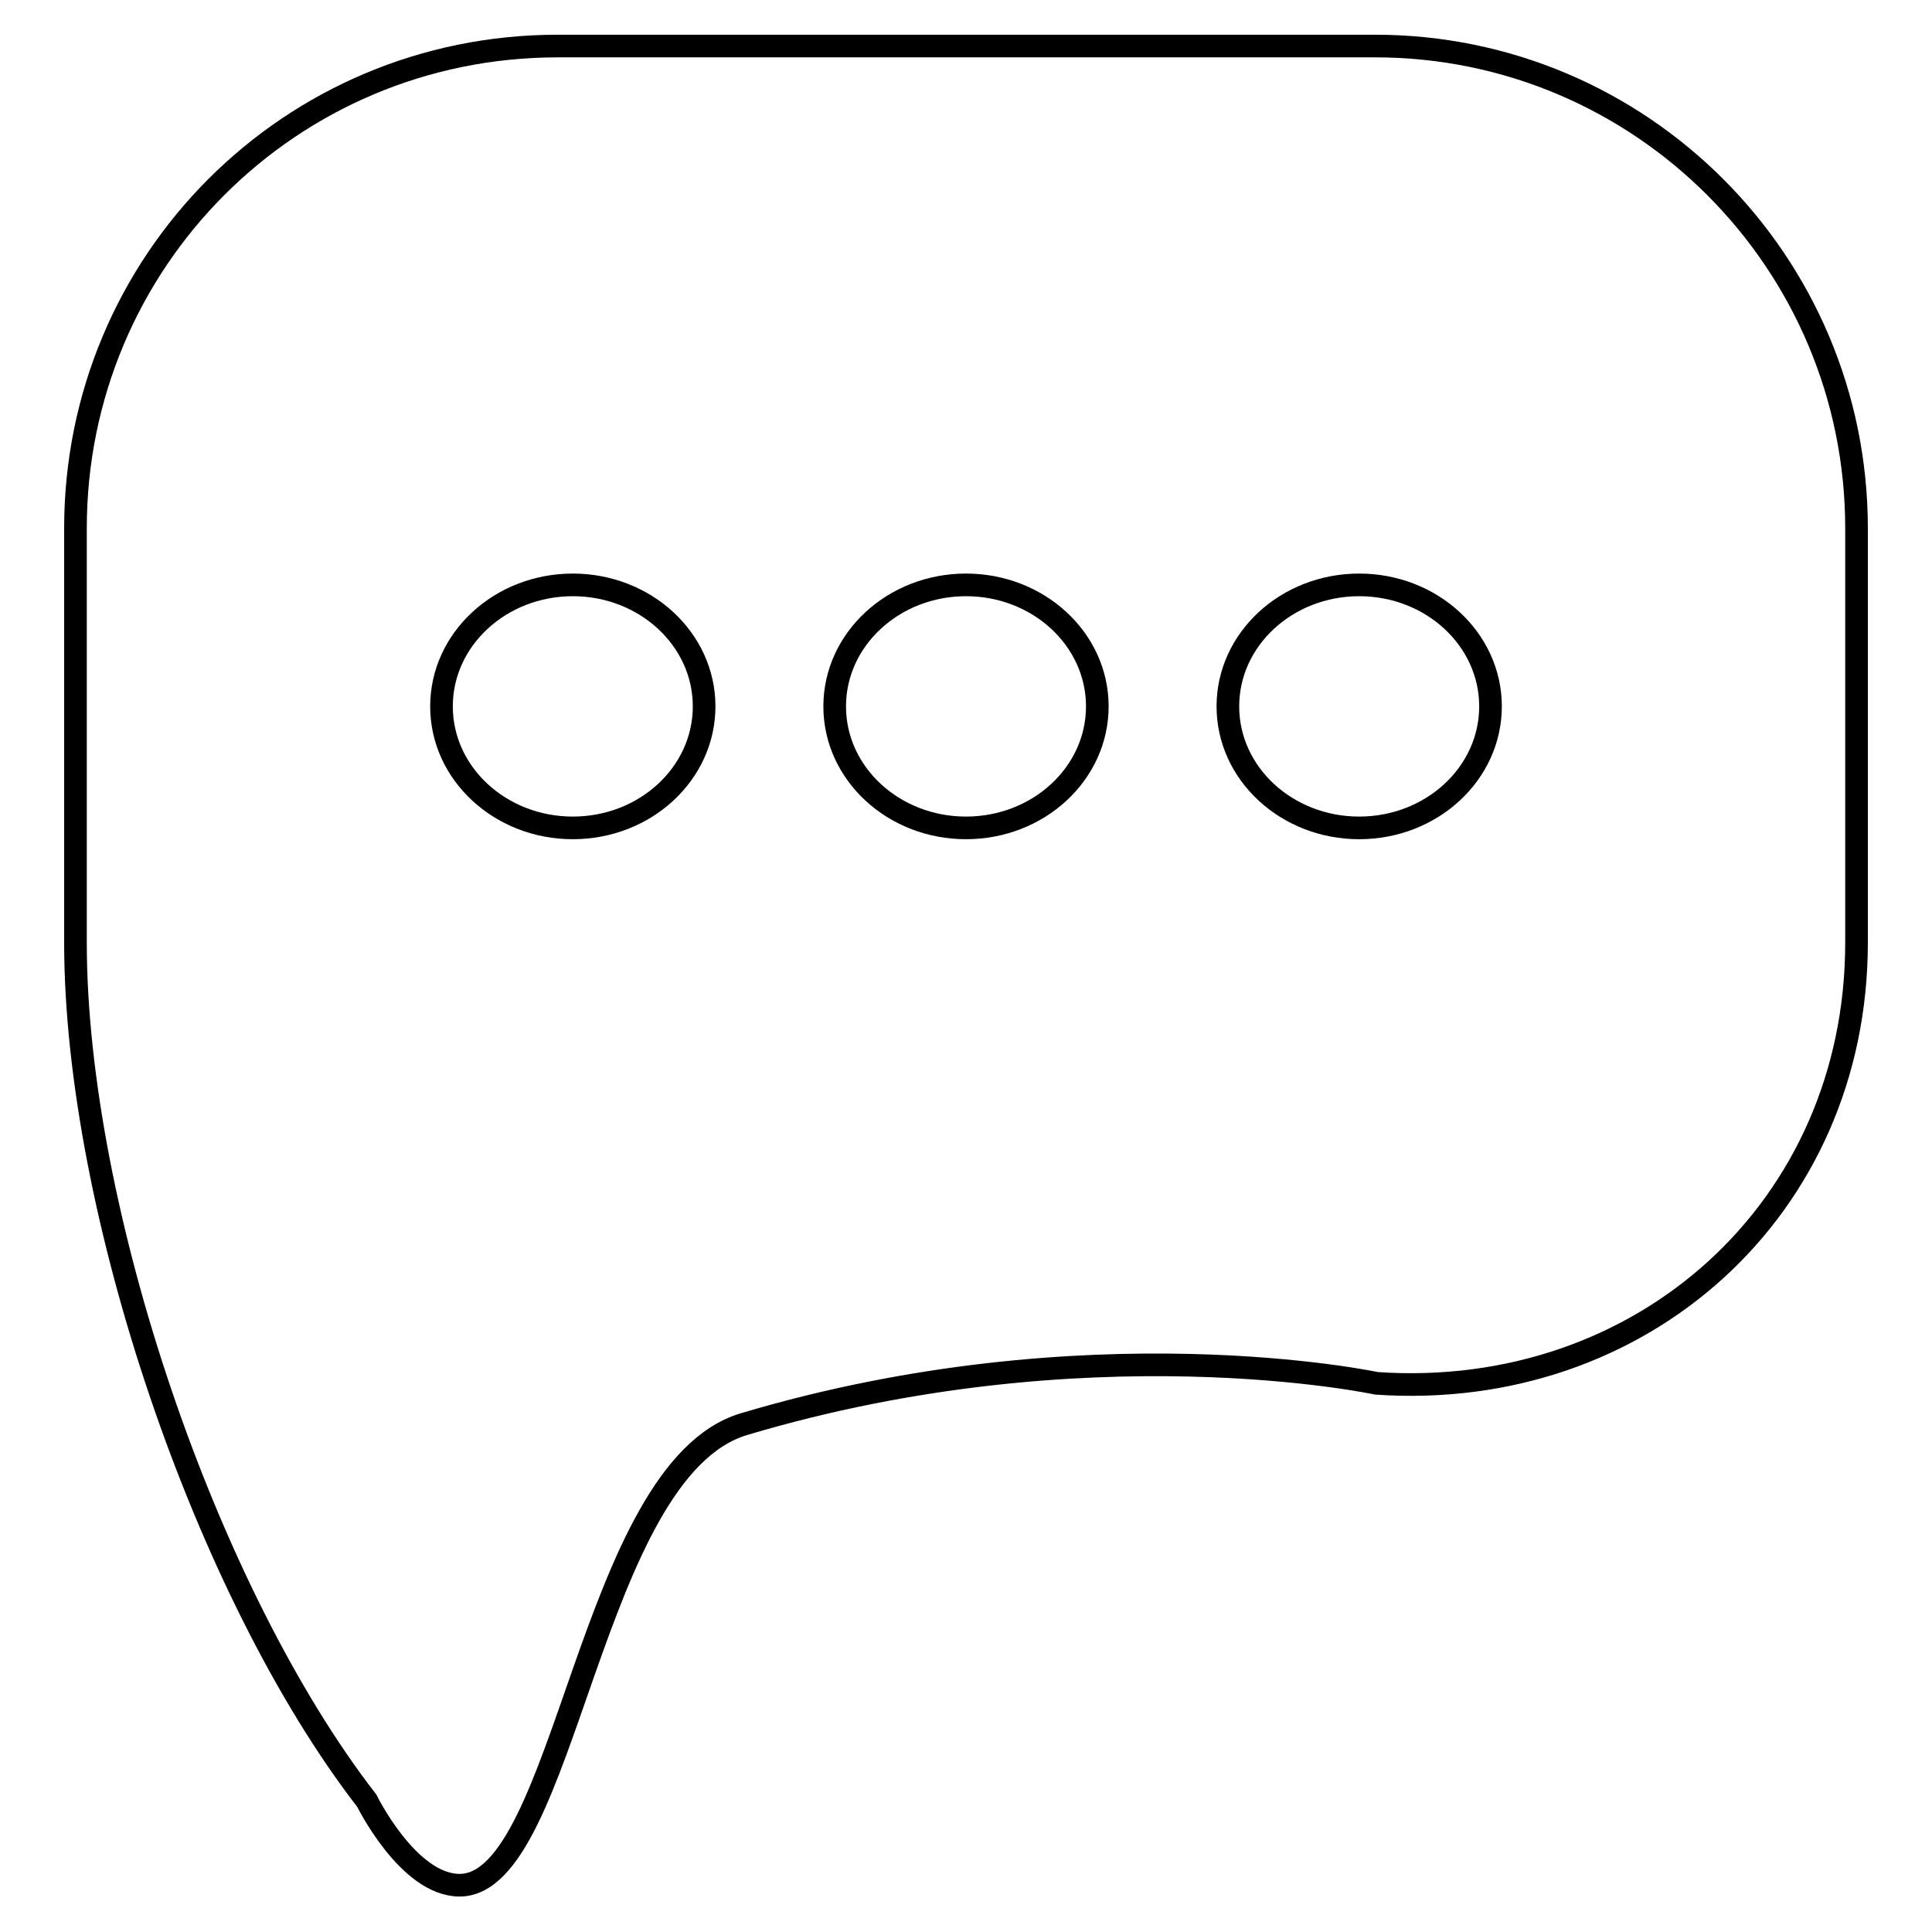 <?xml version="1.0" encoding="utf-8"?>
<!-- Svg Vector Icons : http://www.onlinewebfonts.com/icon -->
<!DOCTYPE svg PUBLIC "-//W3C//DTD SVG 1.1//EN" "http://www.w3.org/Graphics/SVG/1.1/DTD/svg11.dtd">
<svg version="1.1" xmlns="http://www.w3.org/2000/svg" xmlns:xlink="http://www.w3.org/1999/xlink" x="0px" y="0px" viewBox="0 0 256 256" enable-background="new 0 0 256 256" xml:space="preserve">
<g><g><path stroke-width="3" fill-opacity="0" stroke="#000000"  d="M10,70C10,34.7,38.4,6.1,73.9,6.1h108.3C217.4,6.1,246,34.7,246,70v54.9c0,35.3-28.5,60.8-63.6,58.4c0,0-38.2-8.2-83.8,5.4c-20.5,6.1-23.6,61.1-37.7,61.1c-6.8,0-12.3-11.2-12.3-11.2C27.3,211.1,10,160.2,10,124.9V70z"/><path stroke-width="3" fill-opacity="0" stroke="#000000"  d="M75.9,109.7c9.6,0,17.4-7.2,17.4-16.1c0-8.9-7.8-16.1-17.4-16.1c-9.6,0-17.4,7.2-17.4,16.1C58.5,102.5,66.3,109.7,75.9,109.7z M128,109.7c9.6,0,17.4-7.2,17.4-16.1c0-8.9-7.8-16.1-17.4-16.1c-9.6,0-17.4,7.2-17.4,16.1C110.6,102.5,118.4,109.7,128,109.7z M180.1,109.7c9.6,0,17.4-7.2,17.4-16.1c0-8.9-7.8-16.1-17.4-16.1c-9.6,0-17.4,7.2-17.4,16.1C162.7,102.5,170.5,109.7,180.1,109.7z"/></g></g>
</svg>